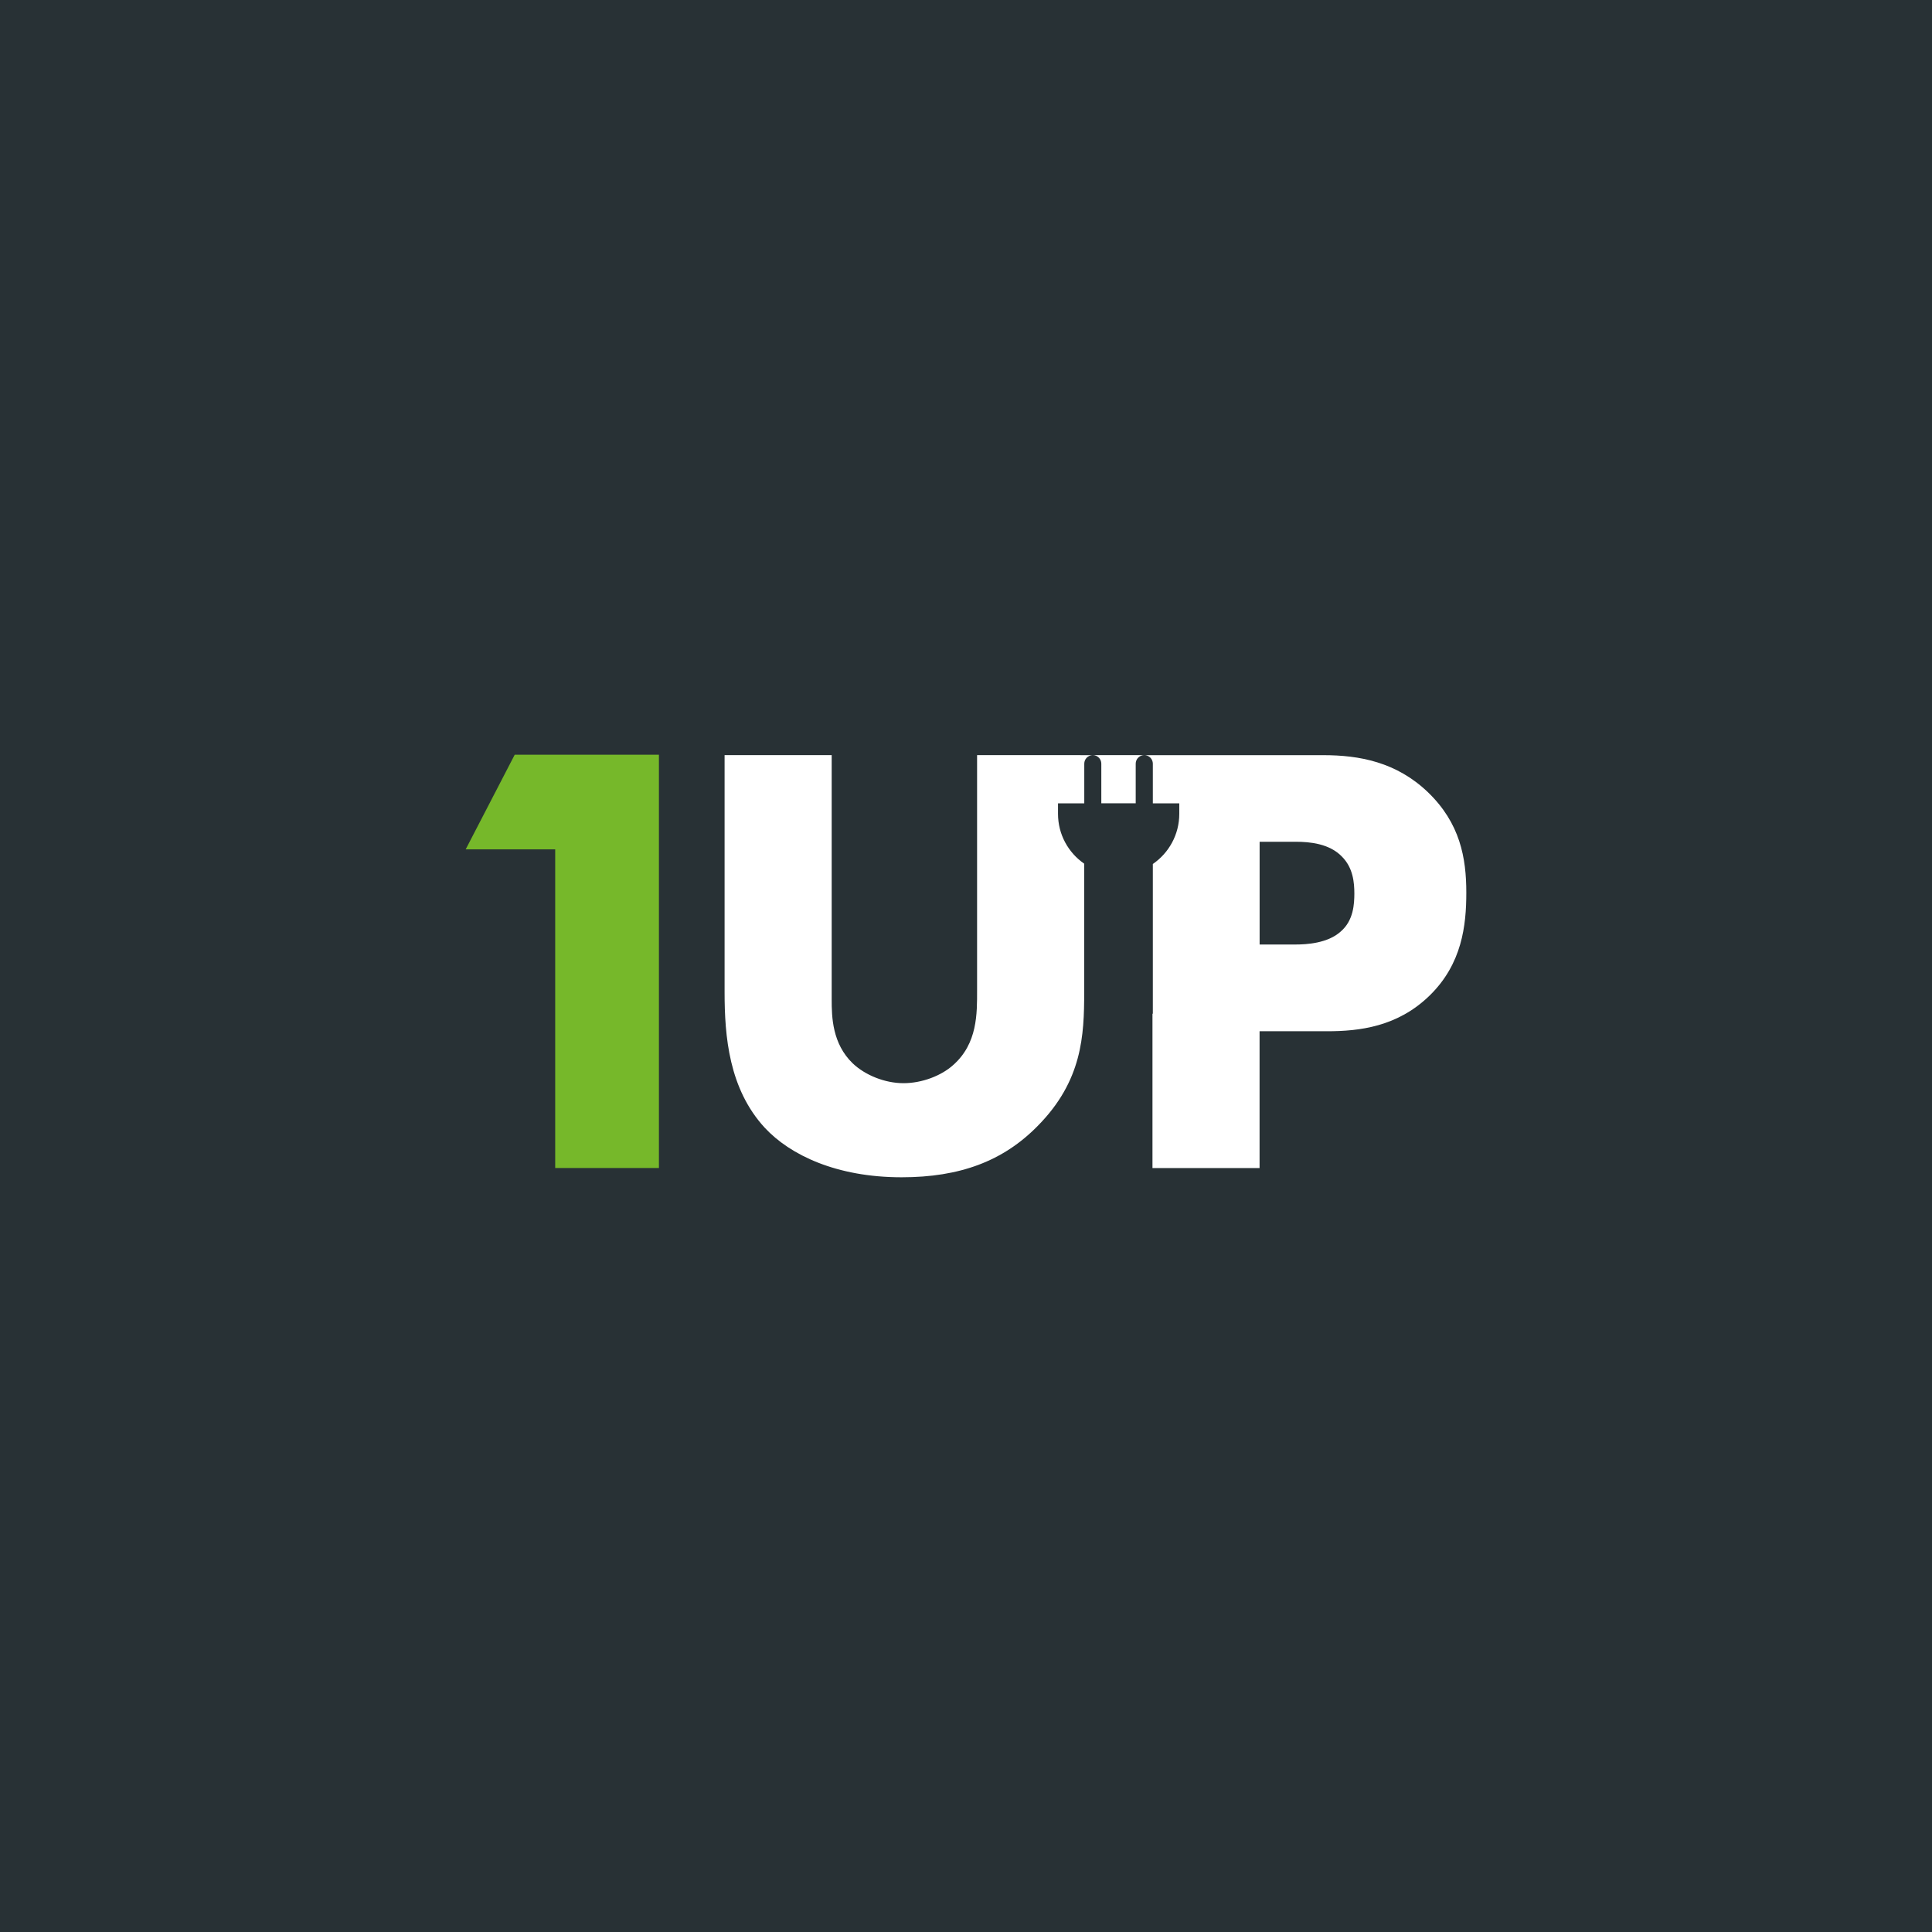 <?xml version="1.0" encoding="UTF-8"?> <!-- Generator: Adobe Illustrator 25.2.3, SVG Export Plug-In . SVG Version: 6.00 Build 0) --> <svg xmlns="http://www.w3.org/2000/svg" xmlns:xlink="http://www.w3.org/1999/xlink" id="Слой_1" x="0px" y="0px" viewBox="0 0 425.2 425.2" style="enable-background:new 0 0 425.2 425.2;" xml:space="preserve"> <style type="text/css"> .st0{fill:#283135;} .st1{fill:#FFFFFF;} .st2{fill:#76B82A;} .st3{fill:#59676D;} .st4{fill:#06A099;} .st5{fill:#2EAC68;} </style> <rect x="-1.42" y="-1.42" class="st0" width="428.03" height="428.03"></rect> <g> <g> <path class="st1" d="M314.27,174.36c-6.95-6.67-15.13-8.16-23.03-8.16h-36.13h-1.47h-1.8c0.86,0,1.58,0.57,1.8,1.35 c0.05,0.16,0.08,0.35,0.08,0.53v8.72h1.39h4.43v2.31c0,4.59-2.31,8.63-5.82,11.04v32.95h-0.08v33.97h23.57v-30.11h14.85 c7.08,0,15.53-0.96,22.61-7.89c7.1-6.95,8.04-15.4,8.04-22.61C322.71,188.81,321.35,181.18,314.27,174.36z M295.06,205.02 c-2.85,2.58-7.49,2.85-9.95,2.85h-7.89v-22.61h8.04c3,0,7.35,0.41,10.08,3.27c2.46,2.46,2.73,5.72,2.73,8.18 C298.05,198.88,297.93,202.57,295.06,205.02z"></path> <path class="st1" d="M237.81,166.19h-22.77v51.76c0,5.04,0.14,11.72-5.31,16.49c-2.58,2.31-6.81,3.95-10.89,3.95 c-4.1,0-8.45-1.77-11.18-4.37c-4.5-4.35-4.62-10.21-4.62-14.03v-53.8h-23.57v52.18c0,9.68,0.94,21.26,8.85,29.84 c5.58,6,15.8,10.89,30.11,10.89c12.81,0,22.34-3.54,29.96-11.31c9.81-9.93,10.22-19.89,10.22-29.42v-28.29 c-3.48-2.41-5.76-6.41-5.76-10.97v-2.31h4.96h0.8h0.02v-8.72c0-1.04,0.83-1.88,1.88-1.88h-1.9H237.81z"></path> <path class="st1" d="M242.38,168.07v8.72h7.57v-8.72c0-1.04,0.85-1.88,1.88-1.88H240.5C241.54,166.19,242.38,167.04,242.38,168.07 z"></path> </g> <g> <path class="st2" d="M122.19,257.06v-70.13h-19.7l10.79-20.83h31.74v90.96H122.19z"></path> </g> </g> </svg> 